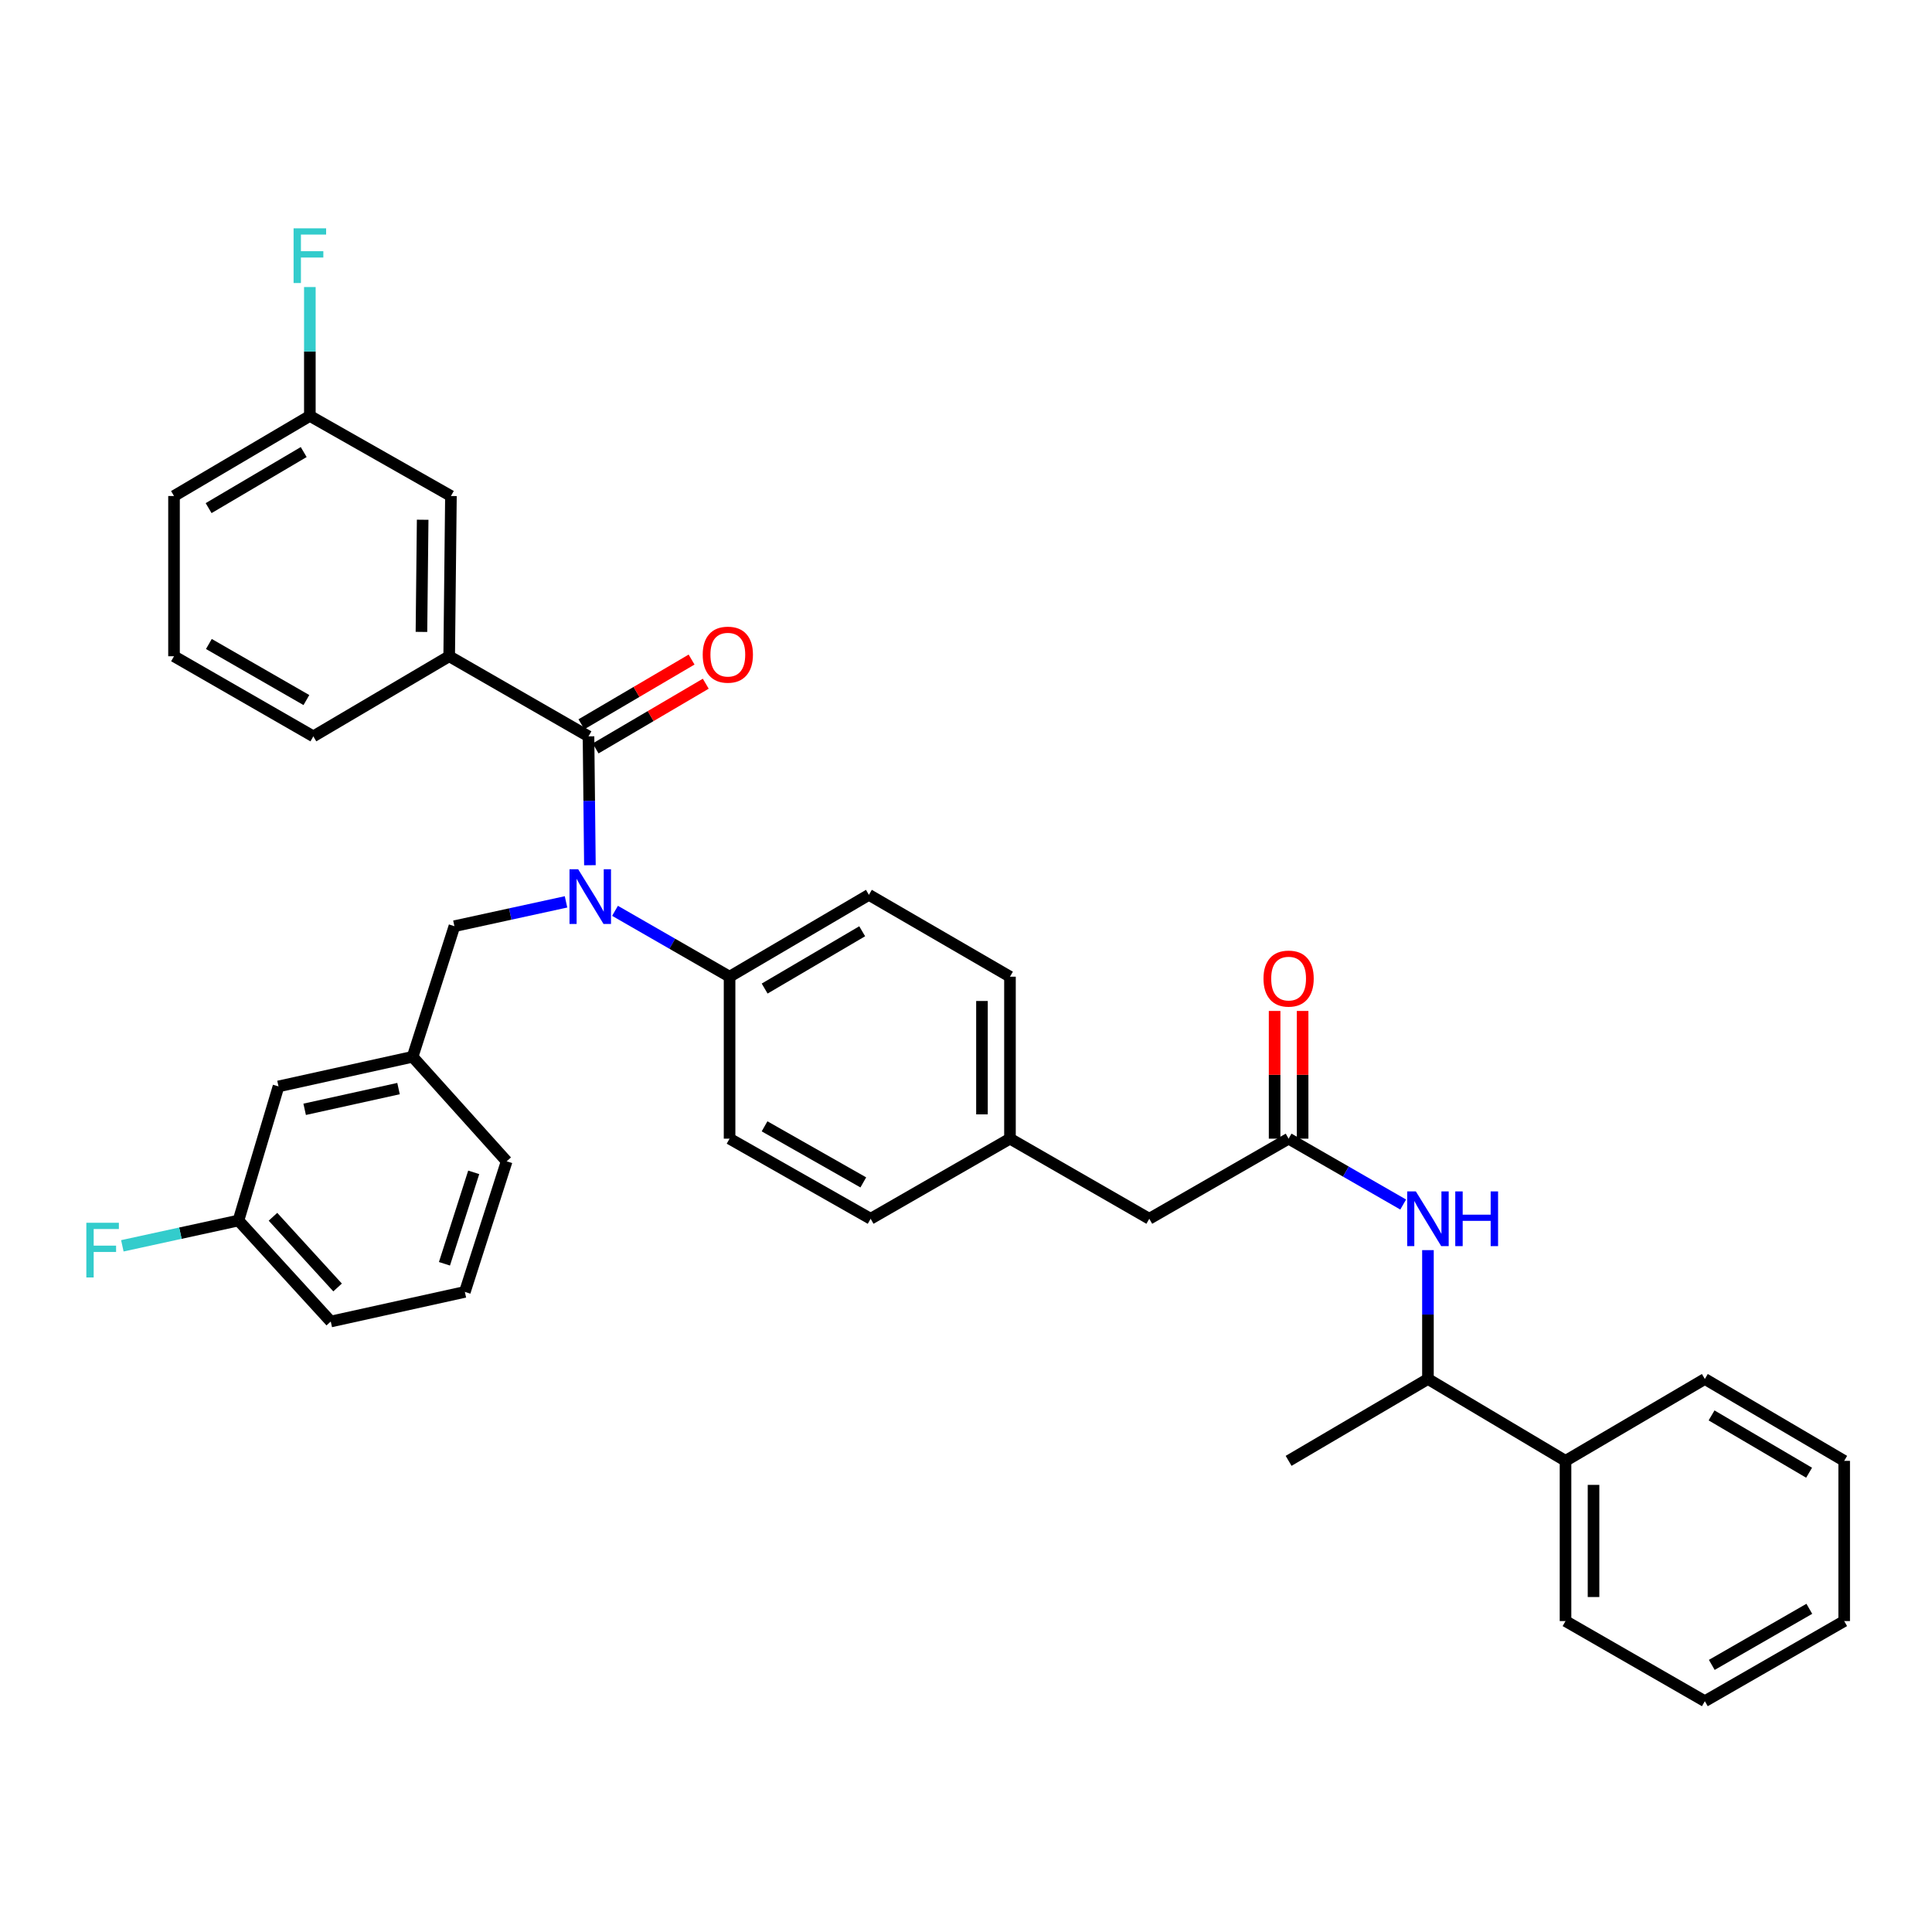 <?xml version='1.0' encoding='iso-8859-1'?>
<svg version='1.1' baseProfile='full'
              xmlns='http://www.w3.org/2000/svg'
                      xmlns:rdkit='http://www.rdkit.org/xml'
                      xmlns:xlink='http://www.w3.org/1999/xlink'
                  xml:space='preserve'
width='1000px' height='1000px' viewBox='0 0 1000 1000'>
<!-- END OF HEADER -->
<rect style='opacity:1.0;fill:#FFFFFF;stroke:none' width='1000' height='1000' x='0' y='0'> </rect>
<path class='bond-0' d='M 810.313,756.134 L 739.103,713.761' style='fill:none;fill-rule:evenodd;stroke:#000000;stroke-width:6px;stroke-linecap:butt;stroke-linejoin:miter;stroke-opacity:1' />
<path class='bond-1' d='M 810.313,756.134 L 810.313,839.061' style='fill:none;fill-rule:evenodd;stroke:#000000;stroke-width:6px;stroke-linecap:butt;stroke-linejoin:miter;stroke-opacity:1' />
<path class='bond-1' d='M 824.808,768.573 L 824.808,826.622' style='fill:none;fill-rule:evenodd;stroke:#000000;stroke-width:6px;stroke-linecap:butt;stroke-linejoin:miter;stroke-opacity:1' />
<path class='bond-2' d='M 810.313,756.134 L 882.425,713.761' style='fill:none;fill-rule:evenodd;stroke:#000000;stroke-width:6px;stroke-linecap:butt;stroke-linejoin:miter;stroke-opacity:1' />
<path class='bond-3' d='M 666.983,589.371 L 696.633,606.417' style='fill:none;fill-rule:evenodd;stroke:#000000;stroke-width:6px;stroke-linecap:butt;stroke-linejoin:miter;stroke-opacity:1' />
<path class='bond-3' d='M 696.633,606.417 L 726.283,623.464' style='fill:none;fill-rule:evenodd;stroke:#0000FF;stroke-width:6px;stroke-linecap:butt;stroke-linejoin:miter;stroke-opacity:1' />
<path class='bond-4' d='M 674.23,589.371 L 674.23,556.32' style='fill:none;fill-rule:evenodd;stroke:#000000;stroke-width:6px;stroke-linecap:butt;stroke-linejoin:miter;stroke-opacity:1' />
<path class='bond-4' d='M 674.23,556.32 L 674.23,523.269' style='fill:none;fill-rule:evenodd;stroke:#FF0000;stroke-width:6px;stroke-linecap:butt;stroke-linejoin:miter;stroke-opacity:1' />
<path class='bond-4' d='M 659.736,589.371 L 659.736,556.32' style='fill:none;fill-rule:evenodd;stroke:#000000;stroke-width:6px;stroke-linecap:butt;stroke-linejoin:miter;stroke-opacity:1' />
<path class='bond-4' d='M 659.736,556.32 L 659.736,523.269' style='fill:none;fill-rule:evenodd;stroke:#FF0000;stroke-width:6px;stroke-linecap:butt;stroke-linejoin:miter;stroke-opacity:1' />
<path class='bond-5' d='M 666.983,589.371 L 594.871,630.834' style='fill:none;fill-rule:evenodd;stroke:#000000;stroke-width:6px;stroke-linecap:butt;stroke-linejoin:miter;stroke-opacity:1' />
<path class='bond-6' d='M 739.103,647.067 L 739.103,680.414' style='fill:none;fill-rule:evenodd;stroke:#0000FF;stroke-width:6px;stroke-linecap:butt;stroke-linejoin:miter;stroke-opacity:1' />
<path class='bond-6' d='M 739.103,680.414 L 739.103,713.761' style='fill:none;fill-rule:evenodd;stroke:#000000;stroke-width:6px;stroke-linecap:butt;stroke-linejoin:miter;stroke-opacity:1' />
<path class='bond-7' d='M 739.103,713.761 L 666.983,756.134' style='fill:none;fill-rule:evenodd;stroke:#000000;stroke-width:6px;stroke-linecap:butt;stroke-linejoin:miter;stroke-opacity:1' />
<path class='bond-8' d='M 232.499,339.672 L 233.401,256.737' style='fill:none;fill-rule:evenodd;stroke:#000000;stroke-width:6px;stroke-linecap:butt;stroke-linejoin:miter;stroke-opacity:1' />
<path class='bond-8' d='M 218.14,327.074 L 218.771,269.02' style='fill:none;fill-rule:evenodd;stroke:#000000;stroke-width:6px;stroke-linecap:butt;stroke-linejoin:miter;stroke-opacity:1' />
<path class='bond-9' d='M 232.499,339.672 L 162.183,381.136' style='fill:none;fill-rule:evenodd;stroke:#000000;stroke-width:6px;stroke-linecap:butt;stroke-linejoin:miter;stroke-opacity:1' />
<path class='bond-10' d='M 232.499,339.672 L 304.611,381.136' style='fill:none;fill-rule:evenodd;stroke:#000000;stroke-width:6px;stroke-linecap:butt;stroke-linejoin:miter;stroke-opacity:1' />
<path class='bond-11' d='M 292.974,466.804 L 264.089,473.099' style='fill:none;fill-rule:evenodd;stroke:#0000FF;stroke-width:6px;stroke-linecap:butt;stroke-linejoin:miter;stroke-opacity:1' />
<path class='bond-11' d='M 264.089,473.099 L 235.205,479.395' style='fill:none;fill-rule:evenodd;stroke:#000000;stroke-width:6px;stroke-linecap:butt;stroke-linejoin:miter;stroke-opacity:1' />
<path class='bond-12' d='M 305.336,447.837 L 304.974,414.486' style='fill:none;fill-rule:evenodd;stroke:#0000FF;stroke-width:6px;stroke-linecap:butt;stroke-linejoin:miter;stroke-opacity:1' />
<path class='bond-12' d='M 304.974,414.486 L 304.611,381.136' style='fill:none;fill-rule:evenodd;stroke:#000000;stroke-width:6px;stroke-linecap:butt;stroke-linejoin:miter;stroke-opacity:1' />
<path class='bond-13' d='M 318.332,471.442 L 347.979,488.488' style='fill:none;fill-rule:evenodd;stroke:#0000FF;stroke-width:6px;stroke-linecap:butt;stroke-linejoin:miter;stroke-opacity:1' />
<path class='bond-13' d='M 347.979,488.488 L 377.625,505.534' style='fill:none;fill-rule:evenodd;stroke:#000000;stroke-width:6px;stroke-linecap:butt;stroke-linejoin:miter;stroke-opacity:1' />
<path class='bond-14' d='M 308.282,387.385 L 336.793,370.635' style='fill:none;fill-rule:evenodd;stroke:#000000;stroke-width:6px;stroke-linecap:butt;stroke-linejoin:miter;stroke-opacity:1' />
<path class='bond-14' d='M 336.793,370.635 L 365.303,353.885' style='fill:none;fill-rule:evenodd;stroke:#FF0000;stroke-width:6px;stroke-linecap:butt;stroke-linejoin:miter;stroke-opacity:1' />
<path class='bond-14' d='M 300.94,374.887 L 329.45,358.137' style='fill:none;fill-rule:evenodd;stroke:#000000;stroke-width:6px;stroke-linecap:butt;stroke-linejoin:miter;stroke-opacity:1' />
<path class='bond-14' d='M 329.45,358.137 L 357.961,341.387' style='fill:none;fill-rule:evenodd;stroke:#FF0000;stroke-width:6px;stroke-linecap:butt;stroke-linejoin:miter;stroke-opacity:1' />
<path class='bond-15' d='M 233.401,256.737 L 160.379,215.274' style='fill:none;fill-rule:evenodd;stroke:#000000;stroke-width:6px;stroke-linecap:butt;stroke-linejoin:miter;stroke-opacity:1' />
<path class='bond-16' d='M 160.379,215.274 L 160.379,181.923' style='fill:none;fill-rule:evenodd;stroke:#000000;stroke-width:6px;stroke-linecap:butt;stroke-linejoin:miter;stroke-opacity:1' />
<path class='bond-16' d='M 160.379,181.923 L 160.379,148.572' style='fill:none;fill-rule:evenodd;stroke:#33CCCC;stroke-width:6px;stroke-linecap:butt;stroke-linejoin:miter;stroke-opacity:1' />
<path class='bond-17' d='M 160.379,215.274 L 90.07,256.737' style='fill:none;fill-rule:evenodd;stroke:#000000;stroke-width:6px;stroke-linecap:butt;stroke-linejoin:miter;stroke-opacity:1' />
<path class='bond-17' d='M 157.196,233.979 L 107.98,263.003' style='fill:none;fill-rule:evenodd;stroke:#000000;stroke-width:6px;stroke-linecap:butt;stroke-linejoin:miter;stroke-opacity:1' />
<path class='bond-18' d='M 144.153,562.322 L 213.567,546.997' style='fill:none;fill-rule:evenodd;stroke:#000000;stroke-width:6px;stroke-linecap:butt;stroke-linejoin:miter;stroke-opacity:1' />
<path class='bond-18' d='M 157.689,574.177 L 206.28,563.45' style='fill:none;fill-rule:evenodd;stroke:#000000;stroke-width:6px;stroke-linecap:butt;stroke-linejoin:miter;stroke-opacity:1' />
<path class='bond-19' d='M 144.153,562.322 L 123.425,631.736' style='fill:none;fill-rule:evenodd;stroke:#000000;stroke-width:6px;stroke-linecap:butt;stroke-linejoin:miter;stroke-opacity:1' />
<path class='bond-20' d='M 235.205,479.395 L 213.567,546.997' style='fill:none;fill-rule:evenodd;stroke:#000000;stroke-width:6px;stroke-linecap:butt;stroke-linejoin:miter;stroke-opacity:1' />
<path class='bond-21' d='M 123.425,631.736 L 93.376,638.285' style='fill:none;fill-rule:evenodd;stroke:#000000;stroke-width:6px;stroke-linecap:butt;stroke-linejoin:miter;stroke-opacity:1' />
<path class='bond-21' d='M 93.376,638.285 L 63.328,644.833' style='fill:none;fill-rule:evenodd;stroke:#33CCCC;stroke-width:6px;stroke-linecap:butt;stroke-linejoin:miter;stroke-opacity:1' />
<path class='bond-22' d='M 123.425,631.736 L 171.202,684.014' style='fill:none;fill-rule:evenodd;stroke:#000000;stroke-width:6px;stroke-linecap:butt;stroke-linejoin:miter;stroke-opacity:1' />
<path class='bond-22' d='M 141.291,629.799 L 174.735,666.394' style='fill:none;fill-rule:evenodd;stroke:#000000;stroke-width:6px;stroke-linecap:butt;stroke-linejoin:miter;stroke-opacity:1' />
<path class='bond-23' d='M 377.625,505.534 L 449.745,463.169' style='fill:none;fill-rule:evenodd;stroke:#000000;stroke-width:6px;stroke-linecap:butt;stroke-linejoin:miter;stroke-opacity:1' />
<path class='bond-23' d='M 395.785,511.677 L 446.269,482.022' style='fill:none;fill-rule:evenodd;stroke:#000000;stroke-width:6px;stroke-linecap:butt;stroke-linejoin:miter;stroke-opacity:1' />
<path class='bond-24' d='M 377.625,505.534 L 377.625,589.371' style='fill:none;fill-rule:evenodd;stroke:#000000;stroke-width:6px;stroke-linecap:butt;stroke-linejoin:miter;stroke-opacity:1' />
<path class='bond-25' d='M 449.745,463.169 L 522.759,505.534' style='fill:none;fill-rule:evenodd;stroke:#000000;stroke-width:6px;stroke-linecap:butt;stroke-linejoin:miter;stroke-opacity:1' />
<path class='bond-26' d='M 377.625,589.371 L 450.639,630.834' style='fill:none;fill-rule:evenodd;stroke:#000000;stroke-width:6px;stroke-linecap:butt;stroke-linejoin:miter;stroke-opacity:1' />
<path class='bond-26' d='M 395.735,582.986 L 446.845,612.01' style='fill:none;fill-rule:evenodd;stroke:#000000;stroke-width:6px;stroke-linecap:butt;stroke-linejoin:miter;stroke-opacity:1' />
<path class='bond-27' d='M 594.871,630.834 L 522.759,589.371' style='fill:none;fill-rule:evenodd;stroke:#000000;stroke-width:6px;stroke-linecap:butt;stroke-linejoin:miter;stroke-opacity:1' />
<path class='bond-28' d='M 522.759,589.371 L 450.639,630.834' style='fill:none;fill-rule:evenodd;stroke:#000000;stroke-width:6px;stroke-linecap:butt;stroke-linejoin:miter;stroke-opacity:1' />
<path class='bond-29' d='M 522.759,589.371 L 522.759,505.534' style='fill:none;fill-rule:evenodd;stroke:#000000;stroke-width:6px;stroke-linecap:butt;stroke-linejoin:miter;stroke-opacity:1' />
<path class='bond-29' d='M 508.264,576.795 L 508.264,518.11' style='fill:none;fill-rule:evenodd;stroke:#000000;stroke-width:6px;stroke-linecap:butt;stroke-linejoin:miter;stroke-opacity:1' />
<path class='bond-30' d='M 213.567,546.997 L 262.246,601.088' style='fill:none;fill-rule:evenodd;stroke:#000000;stroke-width:6px;stroke-linecap:butt;stroke-linejoin:miter;stroke-opacity:1' />
<path class='bond-31' d='M 240.608,668.69 L 262.246,601.088' style='fill:none;fill-rule:evenodd;stroke:#000000;stroke-width:6px;stroke-linecap:butt;stroke-linejoin:miter;stroke-opacity:1' />
<path class='bond-31' d='M 230.049,654.131 L 245.195,606.809' style='fill:none;fill-rule:evenodd;stroke:#000000;stroke-width:6px;stroke-linecap:butt;stroke-linejoin:miter;stroke-opacity:1' />
<path class='bond-32' d='M 240.608,668.69 L 171.202,684.014' style='fill:none;fill-rule:evenodd;stroke:#000000;stroke-width:6px;stroke-linecap:butt;stroke-linejoin:miter;stroke-opacity:1' />
<path class='bond-33' d='M 162.183,381.136 L 90.07,339.672' style='fill:none;fill-rule:evenodd;stroke:#000000;stroke-width:6px;stroke-linecap:butt;stroke-linejoin:miter;stroke-opacity:1' />
<path class='bond-33' d='M 158.591,362.35 L 108.112,333.326' style='fill:none;fill-rule:evenodd;stroke:#000000;stroke-width:6px;stroke-linecap:butt;stroke-linejoin:miter;stroke-opacity:1' />
<path class='bond-34' d='M 90.07,339.672 L 90.07,256.737' style='fill:none;fill-rule:evenodd;stroke:#000000;stroke-width:6px;stroke-linecap:butt;stroke-linejoin:miter;stroke-opacity:1' />
<path class='bond-35' d='M 810.313,839.061 L 882.425,880.533' style='fill:none;fill-rule:evenodd;stroke:#000000;stroke-width:6px;stroke-linecap:butt;stroke-linejoin:miter;stroke-opacity:1' />
<path class='bond-36' d='M 882.425,880.533 L 954.545,839.061' style='fill:none;fill-rule:evenodd;stroke:#000000;stroke-width:6px;stroke-linecap:butt;stroke-linejoin:miter;stroke-opacity:1' />
<path class='bond-36' d='M 886.018,861.747 L 936.502,832.717' style='fill:none;fill-rule:evenodd;stroke:#000000;stroke-width:6px;stroke-linecap:butt;stroke-linejoin:miter;stroke-opacity:1' />
<path class='bond-37' d='M 954.545,839.061 L 954.545,756.134' style='fill:none;fill-rule:evenodd;stroke:#000000;stroke-width:6px;stroke-linecap:butt;stroke-linejoin:miter;stroke-opacity:1' />
<path class='bond-38' d='M 954.545,756.134 L 882.425,713.761' style='fill:none;fill-rule:evenodd;stroke:#000000;stroke-width:6px;stroke-linecap:butt;stroke-linejoin:miter;stroke-opacity:1' />
<path class='bond-38' d='M 936.385,762.276 L 885.901,732.615' style='fill:none;fill-rule:evenodd;stroke:#000000;stroke-width:6px;stroke-linecap:butt;stroke-linejoin:miter;stroke-opacity:1' />
<path  class='atom-2' d='M 732.843 616.674
L 742.123 631.674
Q 743.043 633.154, 744.523 635.834
Q 746.003 638.514, 746.083 638.674
L 746.083 616.674
L 749.843 616.674
L 749.843 644.994
L 745.963 644.994
L 736.003 628.594
Q 734.843 626.674, 733.603 624.474
Q 732.403 622.274, 732.043 621.594
L 732.043 644.994
L 728.363 644.994
L 728.363 616.674
L 732.843 616.674
' fill='#0000FF'/>
<path  class='atom-2' d='M 753.243 616.674
L 757.083 616.674
L 757.083 628.714
L 771.563 628.714
L 771.563 616.674
L 775.403 616.674
L 775.403 644.994
L 771.563 644.994
L 771.563 631.914
L 757.083 631.914
L 757.083 644.994
L 753.243 644.994
L 753.243 616.674
' fill='#0000FF'/>
<path  class='atom-3' d='M 653.983 506.516
Q 653.983 499.716, 657.343 495.916
Q 660.703 492.116, 666.983 492.116
Q 673.263 492.116, 676.623 495.916
Q 679.983 499.716, 679.983 506.516
Q 679.983 513.396, 676.583 517.316
Q 673.183 521.196, 666.983 521.196
Q 660.743 521.196, 657.343 517.316
Q 653.983 513.436, 653.983 506.516
M 666.983 517.996
Q 671.303 517.996, 673.623 515.116
Q 675.983 512.196, 675.983 506.516
Q 675.983 500.956, 673.623 498.156
Q 671.303 495.316, 666.983 495.316
Q 662.663 495.316, 660.303 498.116
Q 657.983 500.916, 657.983 506.516
Q 657.983 512.236, 660.303 515.116
Q 662.663 517.996, 666.983 517.996
' fill='#FF0000'/>
<path  class='atom-6' d='M 299.253 449.911
L 308.533 464.911
Q 309.453 466.391, 310.933 469.071
Q 312.413 471.751, 312.493 471.911
L 312.493 449.911
L 316.253 449.911
L 316.253 478.231
L 312.373 478.231
L 302.413 461.831
Q 301.253 459.911, 300.013 457.711
Q 298.813 455.511, 298.453 454.831
L 298.453 478.231
L 294.773 478.231
L 294.773 449.911
L 299.253 449.911
' fill='#0000FF'/>
<path  class='atom-8' d='M 363.723 338.85
Q 363.723 332.05, 367.083 328.25
Q 370.443 324.45, 376.723 324.45
Q 383.003 324.45, 386.363 328.25
Q 389.723 332.05, 389.723 338.85
Q 389.723 345.73, 386.323 349.65
Q 382.923 353.53, 376.723 353.53
Q 370.483 353.53, 367.083 349.65
Q 363.723 345.77, 363.723 338.85
M 376.723 350.33
Q 381.043 350.33, 383.363 347.45
Q 385.723 344.53, 385.723 338.85
Q 385.723 333.29, 383.363 330.49
Q 381.043 327.65, 376.723 327.65
Q 372.403 327.65, 370.043 330.45
Q 367.723 333.25, 367.723 338.85
Q 367.723 344.57, 370.043 347.45
Q 372.403 350.33, 376.723 350.33
' fill='#FF0000'/>
<path  class='atom-22' d='M 44.689 632.9
L 61.529 632.9
L 61.529 636.14
L 48.489 636.14
L 48.489 644.74
L 60.089 644.74
L 60.089 648.02
L 48.489 648.02
L 48.489 661.22
L 44.689 661.22
L 44.689 632.9
' fill='#33CCCC'/>
<path  class='atom-26' d='M 151.959 118.179
L 168.799 118.179
L 168.799 121.419
L 155.759 121.419
L 155.759 130.019
L 167.359 130.019
L 167.359 133.299
L 155.759 133.299
L 155.759 146.499
L 151.959 146.499
L 151.959 118.179
' fill='#33CCCC'/>
</svg>
